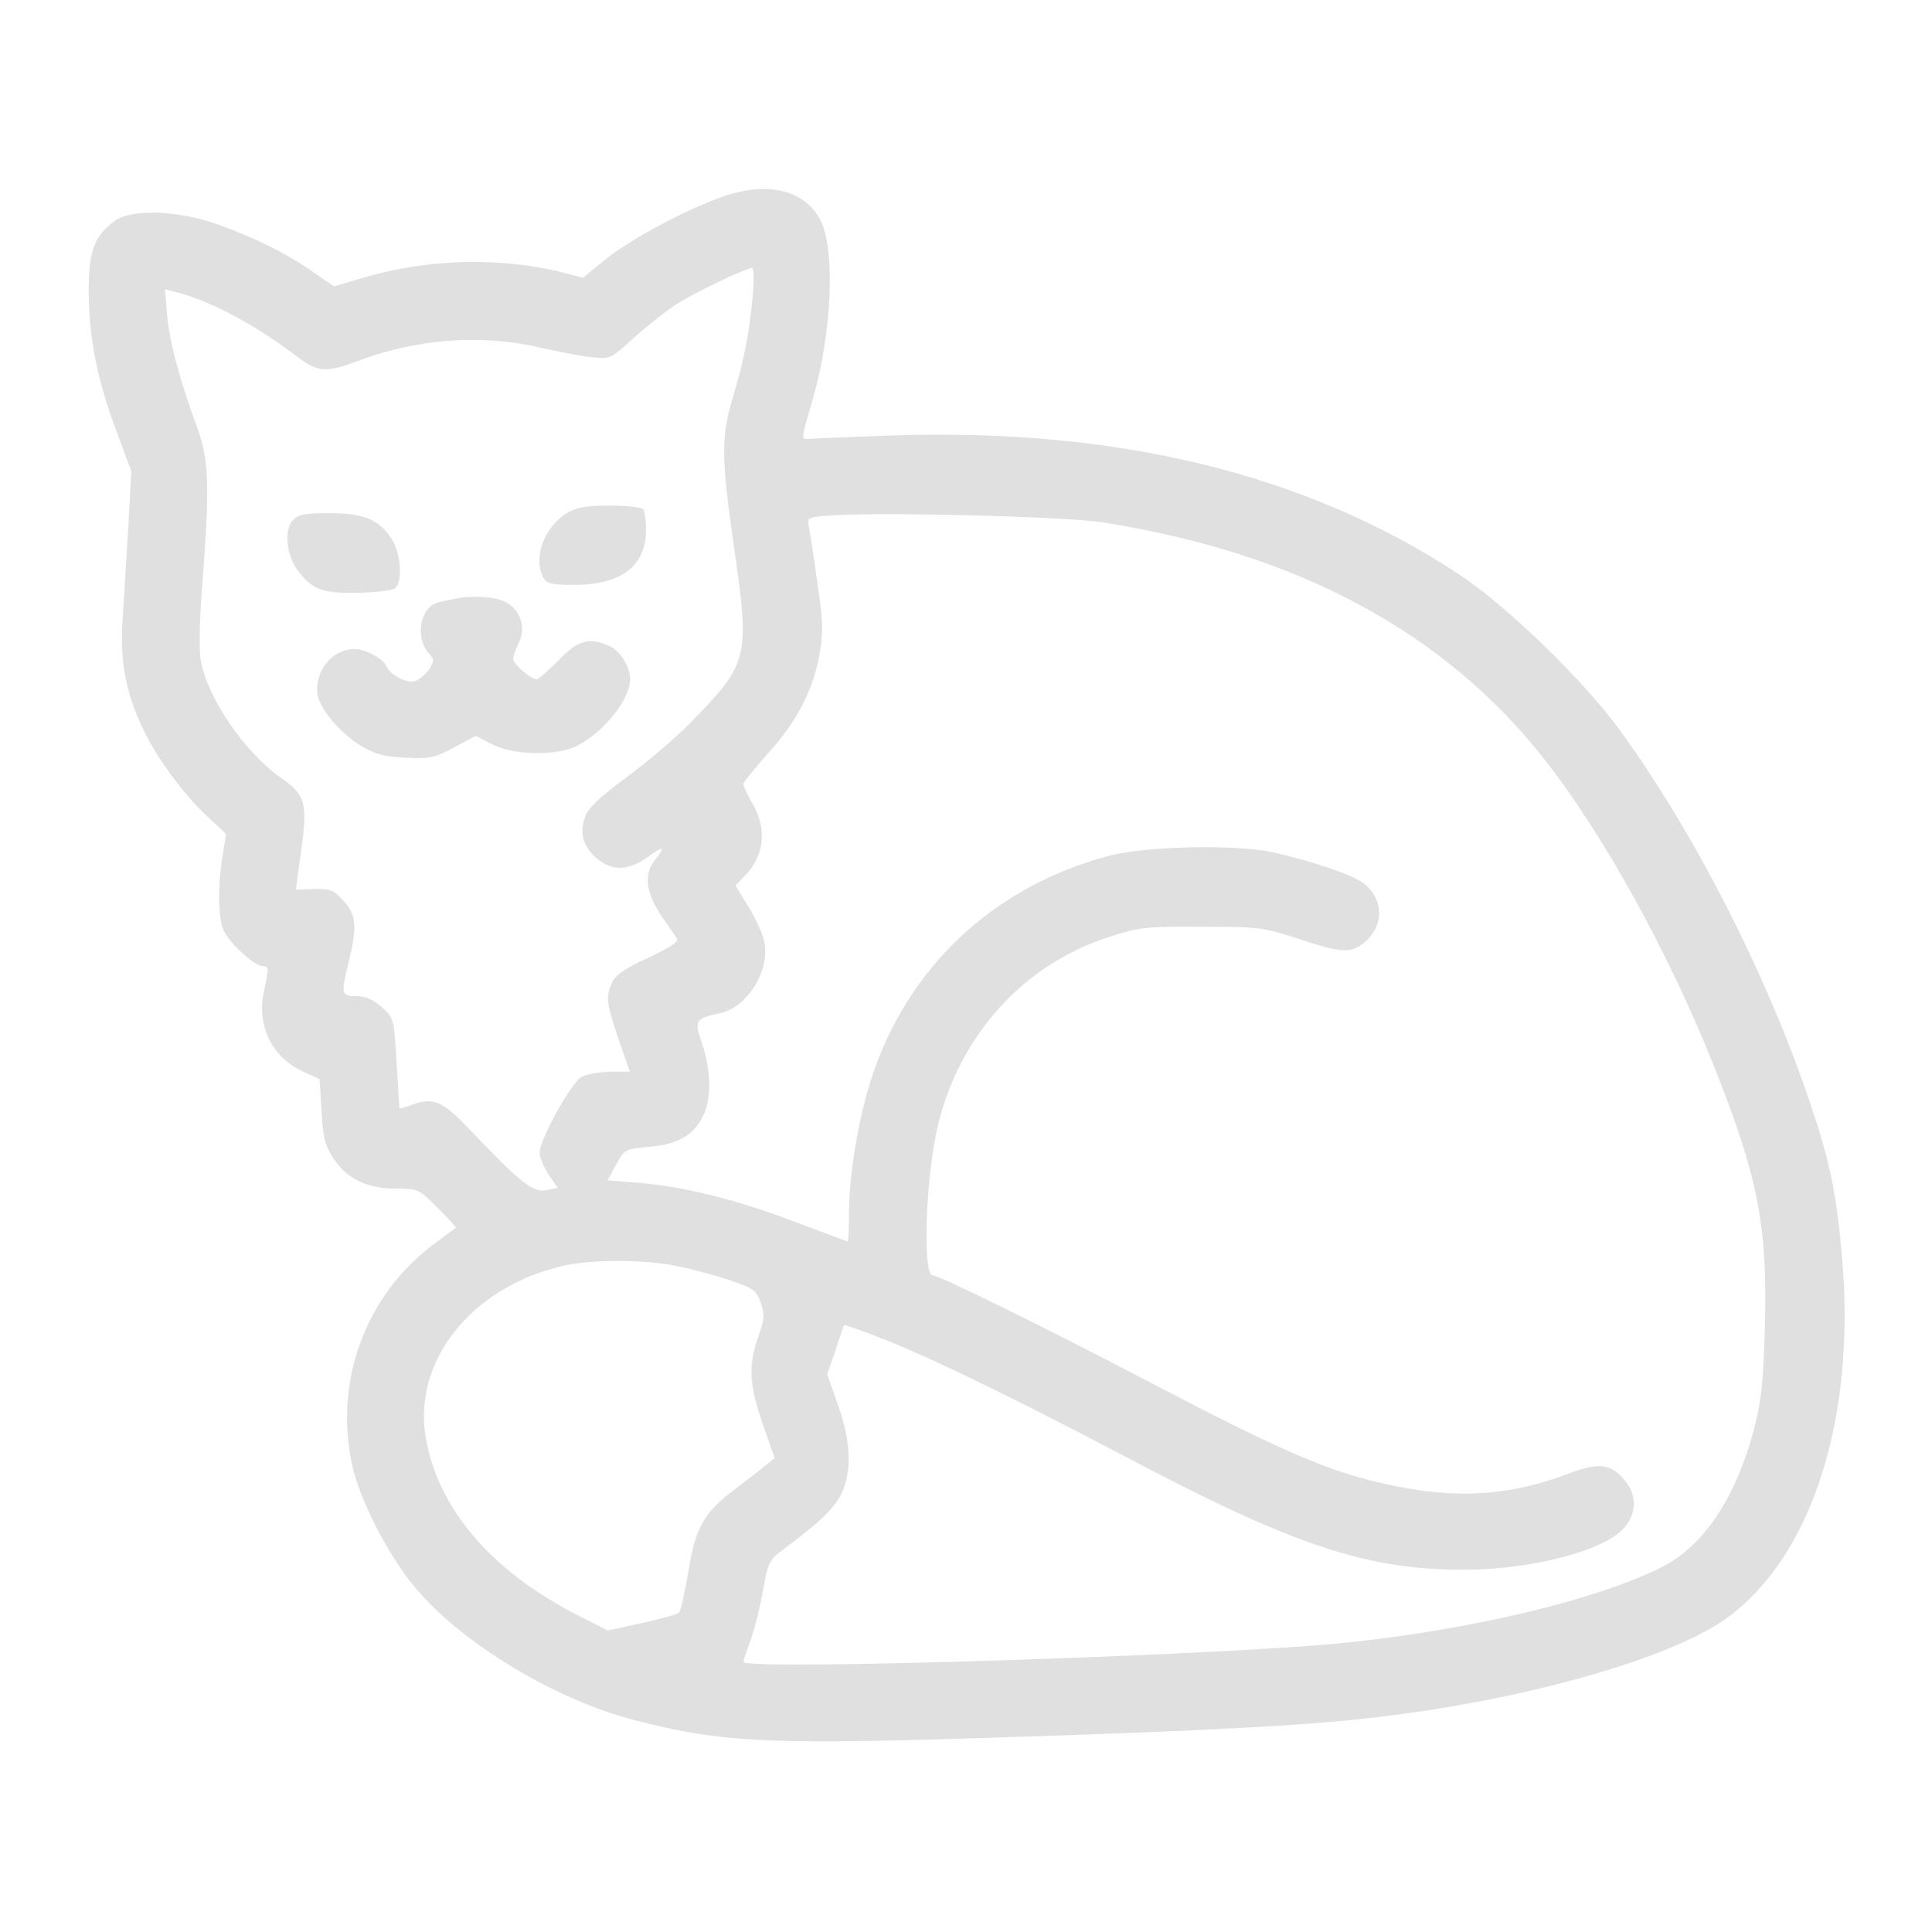 <?xml version="1.0" standalone="no"?>
<!DOCTYPE svg PUBLIC "-//W3C//DTD SVG 20010904//EN"
 "http://www.w3.org/TR/2001/REC-SVG-20010904/DTD/svg10.dtd">
<svg version="1.0" xmlns="http://www.w3.org/2000/svg"
 width="512pt" height="512pt" viewBox="0 0 512 512"
 preserveAspectRatio="xMidYMid meet">

<g transform="translate(0,512) scale(0.1,-0.1)"
fill="#E0E0E0" stroke="none">
<path d="M1910 4597 c-99 -36 -239 -111 -306 -165 l-59 -48 -50 13 c-165 42
-355 38 -525 -11 l-85 -25 -55 38 c-71 50 -155 91 -255 127 -105 37 -228 41
-272 8 -54 -41 -68 -79 -68 -189 1 -122 23 -234 75 -371 l38 -103 -8 -148 c-5
-81 -12 -191 -15 -243 -8 -111 8 -196 55 -294 35 -74 110 -176 173 -233 l46
-43 -9 -57 c-14 -84 -12 -170 4 -202 18 -34 81 -91 101 -91 18 0 18 -5 4 -69
-19 -91 23 -175 107 -212 l41 -19 5 -84 c4 -70 9 -91 31 -125 36 -55 90 -81
166 -81 59 0 61 -1 111 -51 28 -28 50 -52 48 -53 -2 -1 -29 -21 -61 -45 -181
-137 -264 -367 -212 -591 22 -92 95 -233 164 -316 124 -149 374 -300 588 -354
236 -60 355 -65 1038 -42 483 16 725 29 895 48 405 44 808 157 959 268 223
164 339 527 303 949 -15 174 -32 257 -84 411 -114 340 -306 716 -503 988 -97
134 -301 332 -430 417 -403 265 -902 387 -1500 367 -110 -4 -209 -8 -220 -9
-23 -2 -23 -5 10 109 49 170 59 387 21 467 -41 84 -142 109 -266 64z m85 -259
c-9 -99 -22 -168 -52 -268 -32 -106 -32 -160 1 -392 44 -302 41 -314 -112
-471 -36 -38 -113 -103 -169 -145 -76 -56 -106 -85 -113 -108 -15 -43 -4 -79
32 -109 41 -35 84 -33 138 6 39 29 44 25 15 -11 -32 -40 -22 -94 28 -162 13
-18 27 -39 31 -45 5 -9 -20 -25 -76 -51 -61 -28 -87 -46 -96 -66 -17 -38 -16
-51 17 -149 l30 -87 -52 0 c-29 -1 -63 -7 -76 -14 -27 -15 -111 -166 -111
-201 0 -12 11 -38 24 -58 l24 -35 -30 -6 c-35 -7 -67 18 -198 155 -79 84 -102
93 -164 69 -14 -5 -26 -8 -27 -7 -1 1 -4 55 -8 121 -7 117 -7 118 -39 147 -23
20 -43 29 -67 29 -41 0 -42 5 -20 95 22 91 19 120 -14 157 -26 29 -35 33 -78
32 l-49 -2 14 103 c18 124 11 149 -50 191 -99 69 -198 213 -216 314 -5 26 -3
111 4 200 20 257 18 329 -12 413 -49 133 -75 232 -81 301 l-6 69 29 -7 c93
-23 216 -90 328 -176 46 -35 72 -37 145 -10 164 63 336 76 496 38 50 -11 111
-23 137 -25 45 -5 48 -3 107 51 34 31 85 71 114 90 49 31 182 95 200 96 5 0 5
-33 2 -72z m925 -602 c518 -81 909 -291 1175 -631 154 -197 324 -504 443 -800
121 -302 147 -433 139 -704 -4 -146 -9 -193 -30 -273 -47 -177 -133 -306 -243
-361 -173 -87 -508 -167 -844 -201 -324 -33 -1567 -73 -1589 -51 -2 2 5 23 14
47 10 24 26 83 35 133 16 88 17 90 60 122 92 68 133 108 151 147 27 60 24 136
-10 232 l-29 82 22 63 c11 35 22 66 23 67 1 2 55 -17 120 -43 126 -51 334
-152 644 -315 429 -226 623 -290 876 -290 183 0 377 51 428 112 33 39 33 87 0
126 -37 44 -69 47 -150 16 -140 -53 -271 -65 -421 -39 -185 33 -295 77 -685
281 -293 153 -560 284 -577 284 -28 0 -19 264 14 399 57 237 226 424 450 497
84 27 99 29 249 28 153 0 164 -2 256 -32 112 -37 137 -39 172 -12 55 43 56
116 1 159 -28 22 -136 59 -239 82 -99 22 -343 17 -440 -10 -304 -82 -531 -296
-626 -590 -35 -109 -59 -255 -59 -358 0 -40 -2 -73 -3 -73 -2 0 -63 23 -135
50 -157 60 -297 95 -415 105 l-87 7 23 42 c22 40 23 41 88 47 76 6 118 31 143
83 22 46 20 121 -3 189 -22 64 -20 67 47 82 72 15 132 111 118 187 -3 19 -22
61 -41 93 l-36 58 25 26 c52 54 59 122 21 190 -14 23 -25 47 -25 53 0 5 29 41
64 80 77 84 121 169 138 265 10 60 9 89 -6 189 -9 66 -19 131 -22 146 -5 26
-3 27 43 31 117 11 630 -1 733 -17z m-1127 -1971 c40 -8 104 -25 142 -38 62
-21 70 -27 81 -60 11 -31 10 -44 -7 -91 -26 -77 -24 -123 12 -229 l32 -91 -25
-20 c-14 -12 -51 -40 -81 -63 -82 -62 -104 -101 -123 -219 -9 -54 -20 -103
-24 -107 -4 -5 -48 -17 -98 -28 l-91 -20 -73 37 c-235 118 -378 285 -410 476
-33 202 120 394 358 452 79 19 218 19 307 1z"/>
<path d="M1502 3760 c-60 -37 -90 -118 -62 -171 9 -16 22 -19 82 -19 124 0
190 50 190 145 0 24 -3 49 -7 55 -3 5 -42 10 -88 10 -64 0 -89 -4 -115 -20z"/>
<path d="M775 3740 c-22 -24 -16 -91 12 -129 41 -54 64 -63 158 -62 49 1 94 6
102 12 20 17 16 89 -7 127 -33 54 -73 72 -166 72 -68 0 -84 -3 -99 -20z"/>
<path d="M1205 3533 c-11 -2 -30 -6 -42 -9 -49 -10 -65 -93 -26 -136 14 -16
14 -20 0 -42 -9 -13 -26 -27 -37 -31 -23 -7 -67 17 -77 41 -7 18 -55 44 -83
44 -55 0 -100 -49 -100 -110 0 -39 54 -107 114 -145 40 -24 62 -30 120 -33 64
-3 77 -1 129 27 l58 31 42 -22 c56 -30 175 -32 227 -4 72 37 140 124 140 176
0 33 -26 75 -55 88 -53 24 -83 16 -135 -38 -27 -27 -52 -50 -58 -50 -15 0 -62
40 -62 54 0 7 7 26 15 43 20 40 4 88 -36 108 -26 14 -89 18 -134 8z"/>
</g>
</svg>
